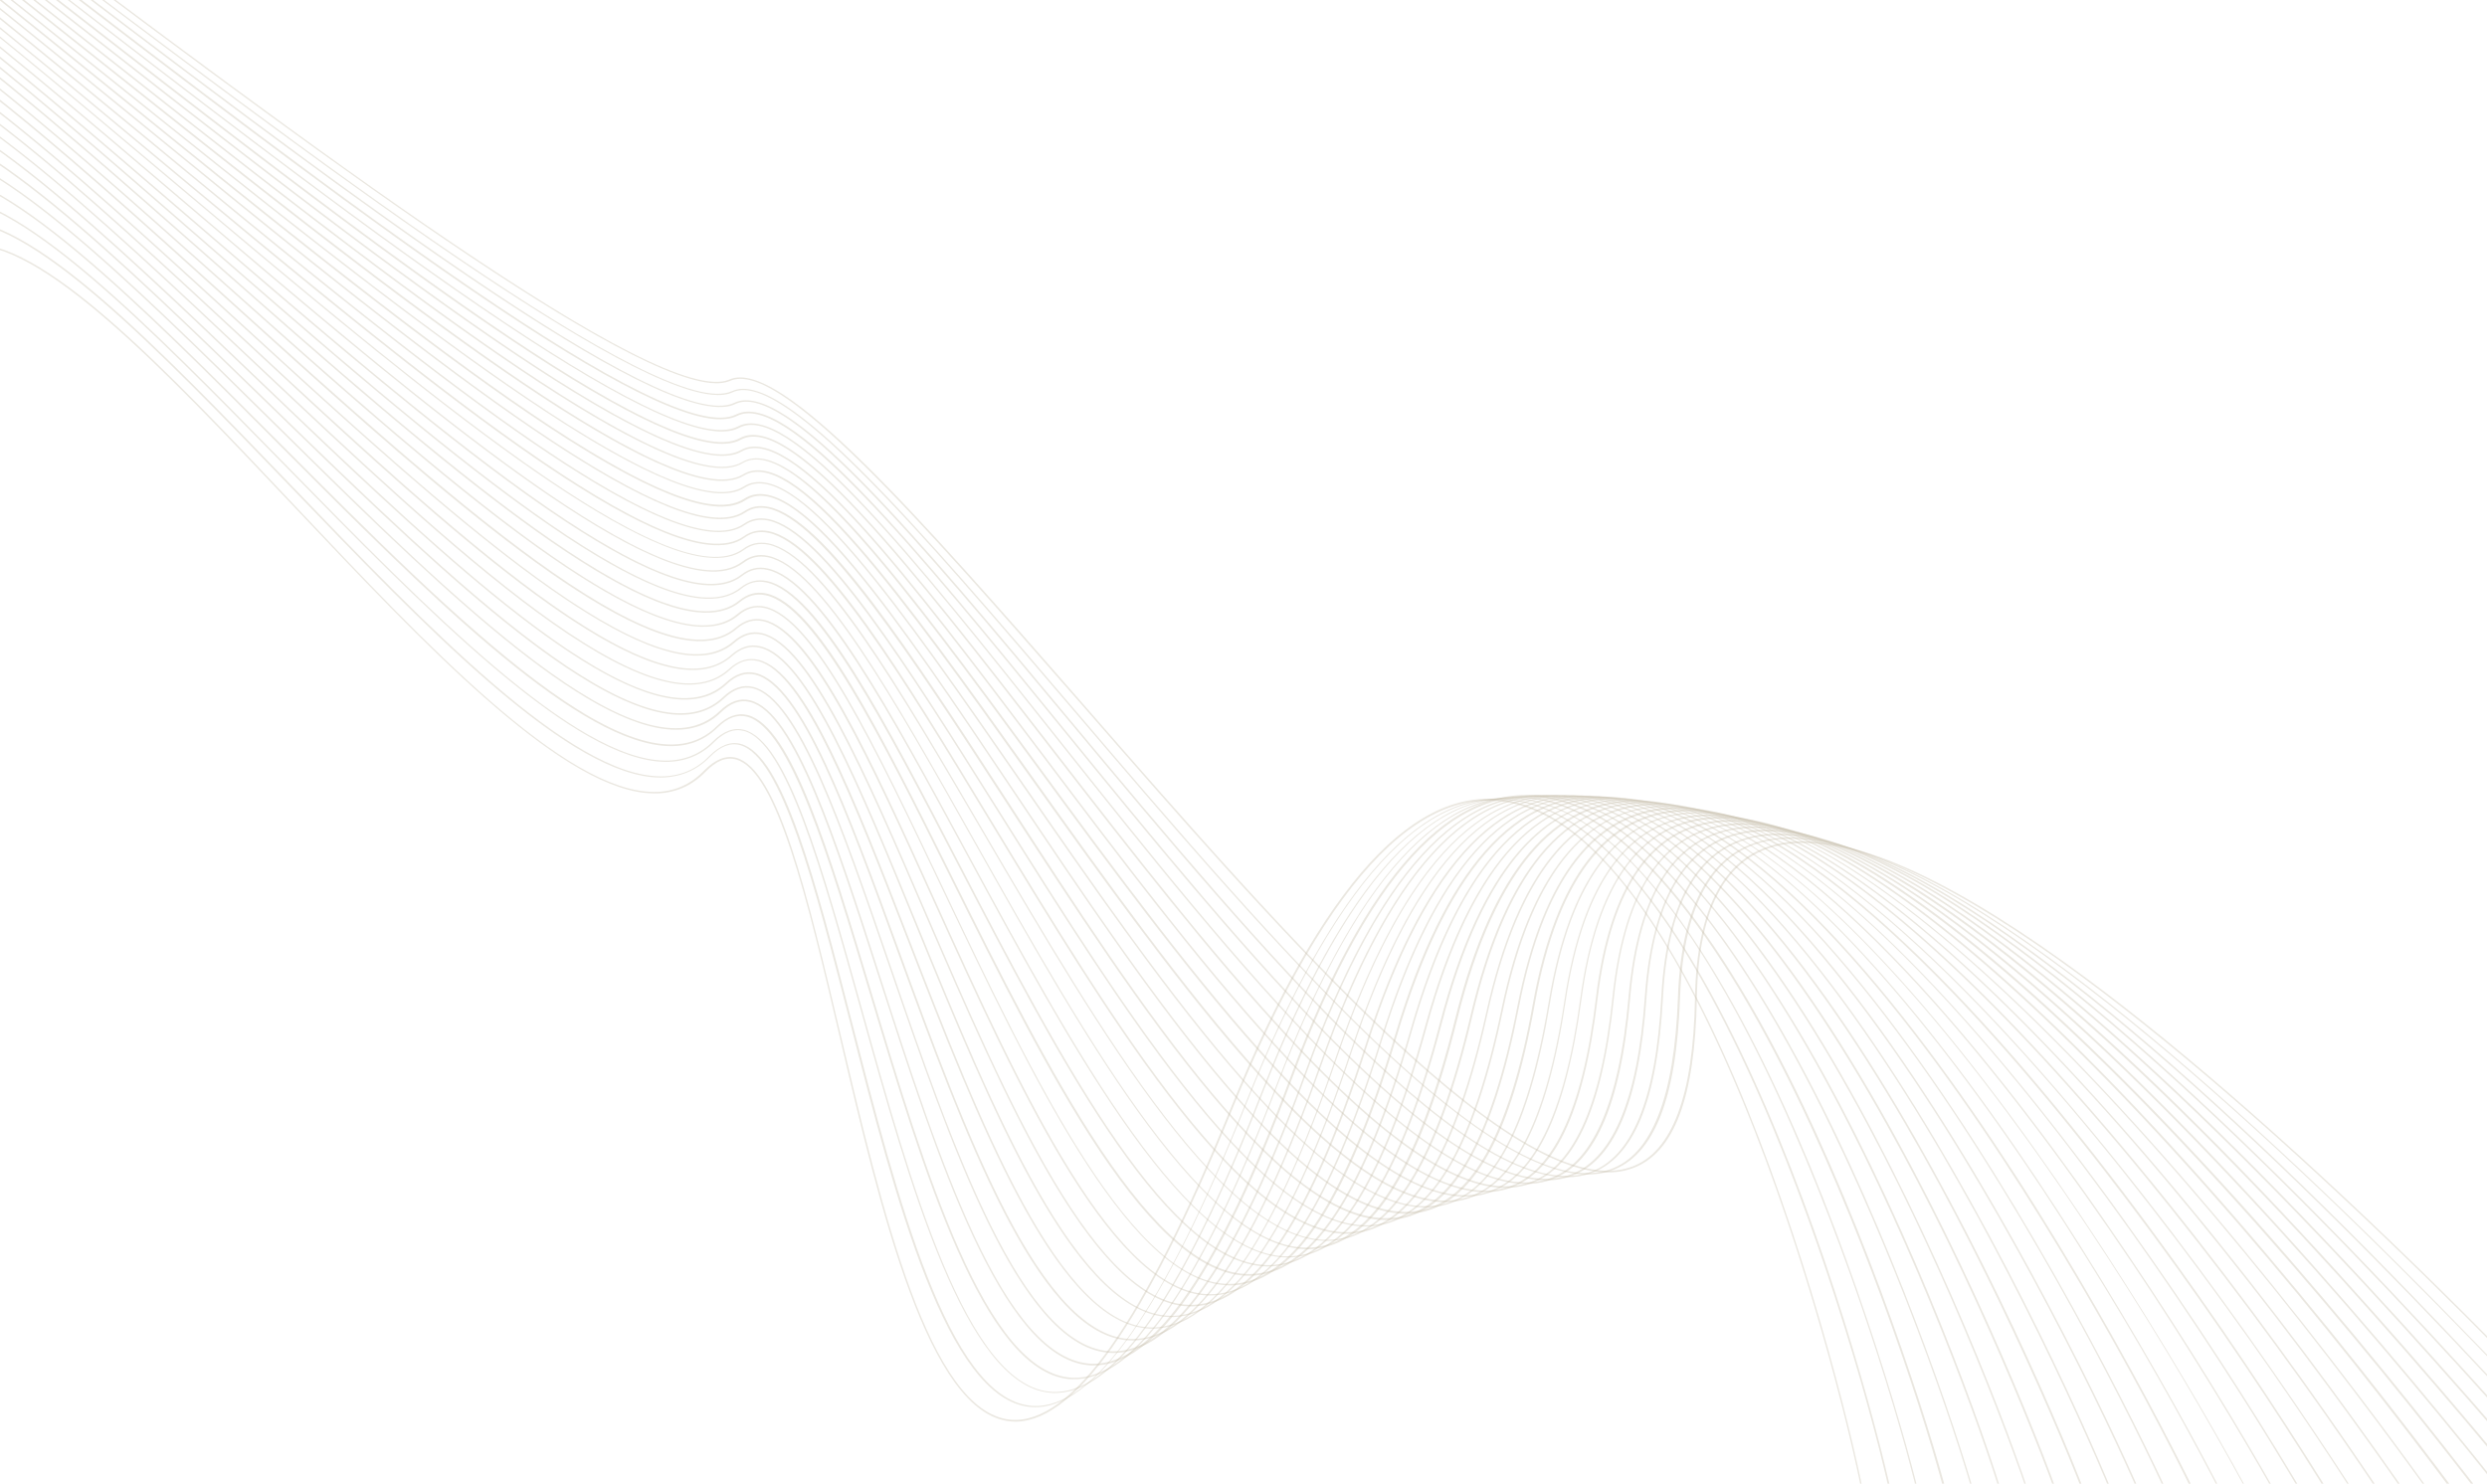 <?xml version="1.0" encoding="UTF-8"?> <svg xmlns="http://www.w3.org/2000/svg" width="1200" height="716" viewBox="0 0 1200 716" fill="none"><path d="M900.533 733.889C900.23 733.857 899.869 733.412 898.941 730.564L899.679 730.335C899.988 731.284 900.227 731.92 900.387 732.345C899.837 722.91 884.22 650.45 856.938 573.518C831.073 500.606 789.548 409.658 738.162 390.157C689.627 371.666 641.345 420.472 594.571 535.28C552.408 639.049 517.429 688.319 487.911 685.969C487.709 685.948 487.507 685.927 487.306 685.906C447.978 681.825 425.156 585.479 405.148 500.332C389.577 434.298 374.85 371.919 355.128 366.509C350.371 365.2 345.582 367.149 340.337 372.517C333.602 379.462 325.287 382.982 315.612 382.895C314.19 382.85 312.768 382.804 311.356 382.657C268.095 378.168 203.998 310.257 141.91 244.594C78.999 178.03 19.584 115.09 -16.029 118.427C-24.163 119.214 -30.838 123.617 -35.931 131.447L-36.606 131.071C-31.38 122.949 -24.493 118.466 -16.158 117.7C19.869 114.304 79.374 177.355 142.366 244.132C206.373 311.931 272.49 381.987 315.484 382.169C324.956 382.234 333.06 378.794 339.683 371.939C345.04 366.481 350.253 364.372 355.212 365.702C375.327 371.255 389.418 430.918 405.784 500.093C425.824 584.937 448.465 681.06 487.288 685.089C487.49 685.11 487.692 685.131 487.894 685.152C517.12 687.37 551.775 638.27 593.795 534.894C637.851 426.633 683.484 376.838 729.55 386.715C783.084 398.285 826.768 489.049 853.93 563.217C883.628 644.375 901.301 725.508 901.03 733.023C901.009 733.225 900.957 733.729 900.543 733.788C900.644 733.798 900.634 733.899 900.533 733.889Z" fill="#C6BDA9" fill-opacity="0.36"></path><path d="M914.091 733.869C913.789 733.837 913.427 733.392 912.5 730.544L913.237 730.315C913.546 731.264 913.786 731.9 913.946 732.325C913.205 722.769 895.984 650.04 866.786 572.909C839.106 499.808 795.161 408.61 742.714 389.508C693.904 371.702 646.554 419.382 601.909 531.353C561.541 632.556 527.475 680.902 497.803 679.045C497.5 679.014 497.097 678.972 496.794 678.941C456.76 674.786 432.002 578.443 410.157 493.31C393.154 427.331 377.095 365.017 357.071 359.576C352.314 358.267 347.525 360.216 342.512 365.302C336.011 371.966 327.928 375.204 318.546 375.249C317.124 375.204 315.702 375.158 314.29 375.012C270.525 370.469 204.283 301.623 140.161 234.933C75.114 167.332 13.655 103.466 -22.08 106.995C-30.012 107.802 -36.464 112.025 -41.213 119.483L-41.888 119.107C-36.905 111.368 -30.342 107.054 -22.107 106.278C14.041 102.691 75.58 166.769 140.818 234.492C206.96 303.328 275.413 374.442 318.71 374.655C327.981 374.7 335.862 371.44 342.14 364.957C347.376 359.691 352.478 357.672 357.436 359.002C377.864 364.486 393.277 424.184 411.075 493.303C432.951 578.134 457.63 674.264 497.059 678.357C497.361 678.388 497.765 678.43 498.067 678.461C527.437 680.286 561.27 632.222 601.405 531.301C643.443 425.786 688.154 377.017 734.262 386.491C788.856 397.661 834.86 488.665 863.927 563.133C895.173 643.127 915.088 726.226 914.849 733.438C914.828 733.64 914.877 734.154 914.362 734.203C914.192 733.879 914.091 733.869 914.091 733.869Z" fill="#C6BDA9" fill-opacity="0.36"></path><path d="M927.729 734.061C927.427 734.03 927.065 733.584 926.026 730.827L926.764 730.597C927.073 731.547 927.313 732.183 927.573 732.618C926.631 723.041 907.728 649.832 876.624 572.401C847.139 499.011 800.774 407.561 747.165 388.849C698.081 371.727 651.652 418.382 609.237 527.527C570.745 626.377 537.499 673.686 507.684 672.222C507.18 672.17 506.777 672.128 506.272 672.076C465.634 667.858 438.737 571.498 415.056 486.377C396.63 420.353 379.351 358.015 358.902 352.733C354.135 351.524 349.468 353.282 344.466 358.267C338.208 364.549 330.337 367.707 321.167 367.673C319.745 367.627 318.323 367.582 316.911 367.435C272.743 362.851 204.265 292.957 137.907 225.22C70.625 156.571 7.132 91.679 -28.826 95.388C-36.455 96.227 -42.674 100.169 -47.301 107.435L-47.976 107.059C-43.237 99.703 -36.886 95.469 -28.954 94.662C7.317 90.883 71.001 155.897 138.363 224.758C206.74 294.641 277.429 366.803 321.129 367.057C330.098 367.071 337.756 363.992 343.892 357.902C349.005 352.827 354.097 350.909 359.055 352.239C379.897 357.664 396.53 417.386 415.762 486.45C439.672 572.308 466.766 669.709 507.736 671.718C521.625 672.446 536.585 661.869 552.372 640.37C569.712 616.688 588.638 578.697 608.521 527.555C648.552 424.686 692.331 377.042 738.49 386.012C794.146 396.783 842.559 488.139 873.441 562.795C906.662 643.402 928.504 726.599 928.376 733.721C928.355 733.922 928.404 734.437 927.99 734.496C927.83 734.072 927.729 734.061 927.729 734.061Z" fill="#C6BDA9" fill-opacity="0.36"></path><path d="M941.437 734.566C941.135 734.535 940.773 734.09 939.634 731.322L940.371 731.092C940.781 732.052 941.021 732.689 941.18 733.113C940.036 723.515 919.36 649.714 886.35 571.984C855.071 498.204 806.185 406.492 751.405 388.27C702.236 371.955 656.74 417.483 616.343 523.882C579.635 620.266 547.301 666.651 517.444 665.591C516.839 665.528 516.224 665.566 515.618 665.503C474.274 661.212 445.349 564.743 419.742 479.525C399.894 413.455 381.182 351.172 360.431 345.859C355.664 344.65 350.997 346.408 346.228 351.112C338.957 358.307 329.818 360.926 319.331 359.838C274.658 355.202 204.136 284.382 135.463 215.385C65.955 145.588 0.317 79.76 -35.651 83.57C-43.069 84.329 -49.075 88.191 -53.459 95.074L-54.134 94.698C-49.628 87.624 -43.51 83.672 -35.779 82.843C0.602 78.975 66.32 145.015 136.03 214.832C220.683 299.758 308.19 387.629 345.776 350.555C350.767 345.671 355.748 343.844 360.716 345.073C381.961 350.539 399.826 410.186 420.58 479.306C446.486 565.575 475.789 663.306 517.618 664.895C531.528 665.422 546.376 654.935 561.708 633.899C578.591 610.679 596.818 573.532 615.849 523.728C653.974 423.516 696.73 376.888 742.942 385.353C799.658 395.724 850.592 487.342 883.258 562.489C918.666 643.629 942.222 727.003 942.206 734.035C942.185 734.236 942.233 734.751 941.82 734.81C941.538 734.577 941.538 734.577 941.437 734.566Z" fill="#C6BDA9" fill-opacity="0.36"></path><path d="M955.326 735.294C955.023 735.263 954.561 734.807 953.522 732.049L954.27 731.719C954.68 732.679 954.919 733.316 955.18 733.75C953.844 724.031 931.384 649.739 896.278 571.587C863.003 497.396 811.606 405.322 755.654 387.59C706.412 371.981 661.929 416.595 623.56 520.146C588.615 614.267 557.102 659.616 527.204 658.959C526.386 658.976 525.681 658.903 524.874 658.819C482.924 654.466 451.872 557.878 424.338 472.561C403.068 406.445 383.045 344.026 361.88 338.772C357.113 337.564 352.557 339.231 347.909 343.744C340.883 350.557 332.067 353.006 321.68 351.928C276.604 347.25 203.756 275.271 132.746 205.216C61.004 134.372 -6.86 67.396 -42.95 71.397C-50.065 72.187 -55.849 75.868 -59.989 82.369L-60.664 81.993C-56.402 75.301 -50.395 71.439 -43.078 70.67C-6.675 66.599 61.278 133.687 133.213 204.653C220.112 290.525 309.977 379.253 347.256 343.166C352.126 338.473 356.995 336.736 361.964 337.965C383.522 343.362 402.808 403.055 424.985 472.221C452.887 558.9 484.488 657.074 527.086 658.132C541.016 658.456 555.652 648.05 570.64 627.385C587.169 604.638 604.585 568.427 622.683 519.749C658.912 422.092 700.635 376.579 746.798 384.53C804.474 394.491 857.919 486.472 892.693 561.939C930.277 643.712 955.749 727.286 955.834 734.328C955.813 734.53 955.872 734.943 955.447 735.103C955.426 735.305 955.326 735.294 955.326 735.294Z" fill="#C6BDA9" fill-opacity="0.36"></path><path d="M969.294 736.234C968.991 736.203 968.529 735.747 967.389 732.979L968.137 732.649C968.547 733.609 968.888 734.256 969.048 734.68C967.521 724.838 943.187 649.945 906.084 571.382C870.914 496.79 816.917 404.242 759.772 387.201C710.547 372.41 667.176 416.12 630.724 516.914C597.554 608.672 566.841 653.186 537.002 652.943C536.084 652.95 535.176 652.856 534.168 652.751C491.512 648.324 458.331 551.617 428.983 466.112C406.29 399.951 384.845 337.486 363.276 332.19C358.6 331.093 354.065 332.559 349.428 336.97C342.645 343.401 334.041 345.77 323.957 344.723C278.478 340.003 203.202 266.856 129.968 195.653C55.899 123.649 -14.2 55.626 -50.3 59.727C-57.214 60.539 -62.775 64.039 -66.683 70.258L-67.357 69.883C-63.227 63.482 -57.544 59.791 -50.429 59.001C-13.904 54.739 56.174 122.964 130.434 195.089C219.691 281.817 312.003 371.513 348.875 336.403C353.623 331.901 358.482 330.265 363.35 331.484C385.322 336.822 405.818 396.64 429.619 465.872C459.506 553.064 493.496 651.792 536.984 652.126C550.936 652.249 565.349 642.023 580.003 621.63C596.076 599.345 612.894 563.989 630.039 516.639C664.473 421.547 705.173 377.05 751.187 384.476C809.833 393.926 865.879 486.381 902.648 562.259C944.272 648.325 969.821 730.173 969.972 735.591C969.951 735.793 970.01 736.207 969.586 736.367C969.395 736.245 969.395 736.245 969.294 736.234Z" fill="#C6BDA9" fill-opacity="0.36"></path><path d="M983.433 737.498C983.13 737.466 982.668 737.011 981.427 734.232L982.074 733.891C982.484 734.851 982.825 735.498 982.985 735.922C981.075 725.837 954.127 648.634 915.769 571.367C878.513 496.254 821.904 403.333 763.687 386.792C714.57 372.929 672.233 415.524 637.687 513.662C606.18 603.145 576.378 646.735 546.598 646.906C545.478 646.892 544.358 646.877 543.249 646.762C499.887 642.262 464.579 545.436 433.224 459.621C409.21 393.424 386.353 330.813 364.371 325.576C359.694 324.479 355.159 325.945 350.755 330.075C344.205 336.224 335.824 338.412 325.941 337.386C280.16 332.635 202.357 258.308 126.796 185.946C50.3 112.774 -21.923 43.612 -58.145 47.905C-64.857 48.737 -70.095 52.067 -73.87 57.995L-74.544 57.619C-70.647 51.5 -65.187 47.99 -58.273 47.178C-21.738 42.816 50.676 112.099 127.262 185.383C218.866 273.068 313.626 363.731 350.202 329.508C354.829 325.197 359.576 323.652 364.555 324.78C386.83 330.149 408.749 390.013 434.062 459.402C466.035 547.116 502.313 646.387 546.671 646.2C560.643 646.121 574.845 635.975 589.043 616.044C604.67 594.121 620.789 559.61 636.992 513.487C669.529 420.951 709.318 377.378 755.081 384.268C814.81 393.117 873.456 486.046 912.1 562.527C956.091 649.347 983.546 731.496 983.798 736.924C983.777 737.126 983.836 737.54 983.422 737.599C983.533 737.508 983.533 737.508 983.433 737.498Z" fill="#C6BDA9" fill-opacity="0.36"></path><path d="M997.752 738.984C997.449 738.953 996.987 738.497 995.747 735.718L996.394 735.378C996.804 736.337 997.144 736.984 997.405 737.419C995.203 727.202 966.301 649.184 925.846 571.496C886.504 495.86 827.204 402.354 767.784 386.606C718.885 373.581 677.55 415.362 645.032 510.653C615.188 597.863 586.287 640.629 556.566 641.213C555.234 641.279 554.024 641.153 552.713 641.017C508.746 636.454 471.129 539.287 437.847 453.374C412.119 386.999 387.85 324.242 365.565 318.973C360.889 317.876 356.465 319.252 352.173 323.291C315.346 356.978 217.857 265.115 123.624 176.24C44.712 101.797 -29.848 31.578 -65.99 36.083C-72.388 36.846 -77.515 40.085 -81.057 45.731L-81.731 45.355C-77.967 39.529 -72.729 36.199 -66.118 35.356C-29.573 30.893 45.078 101.224 124.181 175.788C218.232 264.44 315.44 356.071 351.71 322.835C356.215 318.716 360.951 317.271 365.83 318.389C388.518 323.699 411.748 383.699 438.675 453.256C472.835 541.503 511.481 641.529 556.629 640.608C570.521 640.317 584.611 630.262 598.465 610.703C613.637 589.242 629.157 555.586 644.427 510.59C675.18 420.518 713.946 377.961 759.47 384.214C820.068 392.542 881.517 485.965 922.257 562.867C966.583 646.461 998.05 732.186 998.329 738.331C998.388 738.744 998.267 738.936 997.954 739.005C997.853 738.995 997.853 738.995 997.752 738.984Z" fill="#C6BDA9" fill-opacity="0.36"></path><path d="M1012.15 740.682C1011.85 740.651 1011.39 740.195 1010.05 737.406L1010.69 737.065C1011.2 738.036 1011.54 738.683 1011.7 739.107C1009.31 728.768 978.242 650.016 935.722 571.604C894.304 495.344 832.201 401.344 771.689 386.298C723.1 374.222 682.877 415.1 652.165 507.724C623.974 592.761 595.883 634.592 566.322 635.601C564.889 635.656 563.366 635.6 561.954 635.453C517.282 630.817 477.446 533.419 442.158 447.196C414.927 380.564 389.247 317.66 366.538 312.551C361.861 311.454 357.538 312.84 353.277 316.577C347.103 322.051 339.247 324.09 329.869 323.117C283.28 318.282 200.544 241.404 120.14 166.603C38.801 90.991 -38.075 19.512 -74.328 24.108C-80.525 24.891 -85.429 27.95 -88.839 33.304L-89.513 32.928C-85.982 27.383 -80.855 24.144 -74.456 23.381C-37.89 18.716 39.076 90.306 120.606 166.039C217.105 255.66 316.851 348.369 352.815 316.121C357.198 312.193 361.833 310.737 366.712 311.855C389.713 317.096 414.344 377.343 442.895 446.967C479.232 535.847 520.458 636.549 566.384 634.996C580.197 634.493 594.075 624.517 607.483 605.319C622.2 584.321 637.031 551.409 651.56 507.661C680.528 420.054 718.282 378.411 763.556 384.129C825.135 391.845 889.275 485.853 932.091 563.378C978.876 647.839 1012.34 733.975 1012.72 740.13C1012.78 740.544 1012.66 740.735 1012.34 740.804C1012.35 740.703 1012.25 740.693 1012.15 740.682Z" fill="#C6BDA9" fill-opacity="0.36"></path><path d="M1026.82 742.714C1026.52 742.683 1026.06 742.227 1024.61 739.428L1025.26 739.087C1025.77 740.057 1026.11 740.704 1026.37 741.139C1023.69 730.668 990.576 650.99 945.768 572.035C902.173 495.142 837.177 400.535 775.664 386.303C727.384 375.176 688.274 415.15 659.469 505.118C632.93 587.982 605.639 628.979 576.238 630.412C574.603 630.446 572.868 630.47 571.255 630.303C525.876 625.593 483.832 527.865 446.437 441.321C417.694 374.531 390.501 311.47 367.5 306.229C362.913 305.243 358.611 306.428 354.462 310.074C348.521 315.267 340.887 317.125 331.711 316.173C284.82 311.306 199.475 233.037 116.443 157.046C32.587 80.153 -46.715 7.505 -82.878 12.212C-88.874 13.017 -93.566 15.995 -96.742 21.068L-97.417 20.692C-94.017 15.439 -89.214 12.37 -83.007 11.485C-46.43 6.719 32.862 79.468 116.909 156.482C215.846 247.171 318.13 340.959 353.909 309.507C358.17 305.77 362.795 304.416 367.573 305.523C390.978 310.806 416.93 371.088 447.084 440.98C485.699 530.504 529.393 631.972 576.109 629.685C589.942 628.981 603.508 619.074 616.571 600.249C630.843 579.612 644.975 547.544 658.673 504.933C685.824 420.094 722.243 379.535 766.814 384.161C767.016 384.182 767.218 384.203 767.52 384.234C829.979 391.328 896.912 485.932 942.005 564.101C991.248 649.429 1026.8 736.087 1027.29 742.151C1027.35 742.565 1027.23 742.756 1026.91 742.826C1026.93 742.624 1026.82 742.714 1026.82 742.714Z" fill="#C6BDA9" fill-opacity="0.36"></path><path d="M1041.58 744.858C1041.28 744.827 1040.82 744.371 1039.38 741.571L1040.02 741.231C1040.53 742.201 1040.87 742.848 1041.13 743.283C1038.17 732.578 1002.89 652.166 955.713 572.455C909.841 494.918 842.063 399.615 779.447 386.186C731.688 375.929 693.681 415.1 666.682 502.401C641.684 583.183 615.305 623.255 586.063 625.112C584.216 625.227 582.38 625.24 580.464 625.041C534.481 620.269 490.027 522.188 450.636 435.233C420.29 368.175 391.584 304.957 368.27 299.786C363.684 298.8 359.483 299.995 355.455 303.45C349.747 308.362 342.325 310.14 333.351 309.208C286.157 304.31 198.094 224.739 112.565 147.266C26.203 68.992 -55.526 -4.825 -91.599 -0.007C-97.382 0.718 -101.862 3.617 -104.906 8.397L-105.581 8.021C-102.404 2.949 -97.723 0.071 -91.728 -0.734C-55.241 -5.611 26.578 68.318 113.132 146.713C214.607 238.48 319.53 333.358 355.003 302.893C359.142 299.348 363.667 297.983 368.444 299.09C392.162 304.304 419.617 364.844 451.373 435.004C492.255 525.273 538.62 627.527 586.025 624.497C599.768 623.681 613.121 613.855 625.75 595.29C639.565 575.115 653.11 543.802 665.976 502.328C691.597 419.47 727.114 379.735 771.596 384.25L771.696 384.26C835.025 390.832 904.649 486.021 951.929 564.724C1003.72 651.029 1041.47 738.119 1042.06 744.194C1042.11 744.709 1041.9 744.789 1041.78 744.879C1041.68 744.868 1041.68 744.868 1041.58 744.858Z" fill="#C6BDA9" fill-opacity="0.36"></path><path d="M1056.5 747.426C1056.2 747.394 1055.74 746.939 1054.2 744.129L1054.84 743.788C1055.36 744.657 1055.7 745.304 1055.98 745.638C1052.32 734.659 1016.68 655.839 965.839 573.098C917.7 494.817 846.939 398.796 783.31 386.281C736.063 376.995 699.27 415.272 673.964 499.997C650.507 578.697 625.029 617.945 595.947 620.227C593.889 620.421 591.861 620.312 589.844 620.103C543.155 615.257 496.403 516.734 454.814 429.347C422.855 362.122 392.658 298.545 368.93 293.433C364.343 292.447 360.253 293.552 356.337 296.916C350.862 301.546 343.562 303.133 334.991 302.244C287.495 297.314 196.723 216.341 108.577 137.577C19.495 58.002 -64.65 -17.086 -100.734 -12.167C-106.214 -11.411 -110.572 -8.703 -113.495 -4.114L-114.169 -4.49C-111.125 -9.27 -106.656 -12.068 -100.862 -12.894C-64.466 -17.882 19.77 57.317 109.043 137.013C213.056 229.859 320.607 325.927 355.784 296.349C359.812 292.894 364.316 291.731 369.003 292.727C393.023 297.972 421.879 358.759 455.35 429.097C498.6 520.122 547.524 623.253 595.718 619.489C609.28 618.45 622.421 608.704 634.706 590.511C648.076 570.698 661.022 540.24 673.067 499.802C697.015 419.319 731.52 380.498 775.549 384.456C775.852 384.488 776.154 384.519 776.558 384.561C840.491 391.196 912.646 486.546 961.923 565.659C1016.36 652.953 1056.19 740.666 1056.88 746.751C1056.94 747.165 1056.72 747.346 1056.6 747.436C1056.61 747.335 1056.6 747.436 1056.5 747.426Z" fill="#C6BDA9" fill-opacity="0.36"></path><path d="M1071.62 750.115C1071.31 750.084 1070.85 749.628 1069.21 746.808L1069.85 746.467C1070.37 747.336 1070.73 747.883 1070.99 748.317C1067.05 737.105 1029.15 657.439 975.753 573.821C925.256 494.683 851.501 398.047 786.961 386.456C740.225 378.14 704.645 415.524 681.125 497.784C659.209 574.401 634.521 612.916 605.71 615.532C556.312 620.088 504.457 515.735 458.76 423.743C425.208 356.149 393.498 292.415 369.467 287.271C364.982 286.296 360.892 287.4 357.107 290.473C351.765 294.811 344.778 296.328 336.408 295.46C288.61 290.499 195.14 208.022 104.285 127.856C12.585 46.99 -74.067 -29.479 -110.059 -24.449C-115.338 -23.672 -119.474 -21.145 -122.275 -16.747L-122.949 -17.123C-120.027 -21.712 -115.78 -24.329 -110.188 -25.176C-73.882 -30.275 12.871 46.204 104.751 127.292C211.393 221.329 321.674 318.597 356.666 289.816C360.673 286.562 364.975 285.378 369.662 286.374C394.096 291.56 424.354 352.595 459.518 423.312C505.135 515.092 556.921 619.132 605.693 614.714C619.175 613.464 632.003 603.787 643.943 585.966C656.868 566.514 669.125 536.8 680.44 497.509C702.825 419.31 736.218 381.393 779.705 384.684C780.31 384.746 780.915 384.809 781.52 384.872C846.058 391.57 920.634 487.171 972.118 566.615C1028.17 653.158 1071.38 743.567 1072.1 749.35C1072.16 749.764 1071.94 749.945 1071.83 750.035C1071.72 750.126 1071.72 750.126 1071.62 750.115Z" fill="#C6BDA9" fill-opacity="0.36"></path><path d="M1086.91 753.027C1086.61 752.996 1086.14 752.54 1084.4 749.709L1085.06 749.268C1085.58 750.137 1085.93 750.683 1086.29 751.129C1081.96 739.773 1041.82 659.06 985.869 574.565C932.903 494.662 856.085 397.095 790.613 386.631C744.599 379.205 710.213 415.898 688.386 495.582C667.901 570.207 644.113 607.898 615.664 610.959C613.191 611.212 610.74 611.263 608.218 611.001C560.218 606.02 508.577 506.48 462.694 418.24C427.439 350.367 394.237 286.274 369.803 281.088C365.317 280.113 361.339 281.127 357.666 284.109C352.556 288.166 345.782 289.603 337.614 288.756C289.613 283.774 193.244 199.773 99.681 118.204C5.273 35.936 -83.897 -41.813 -119.799 -36.672C-124.866 -35.974 -128.789 -33.528 -131.468 -29.321L-132.143 -29.697C-129.352 -33.994 -125.307 -36.632 -119.927 -37.398C-83.712 -42.609 5.648 35.262 100.147 117.641C209.507 212.979 322.518 311.447 357.315 283.563C361.2 280.501 365.492 279.418 370.078 280.403C394.814 285.621 426.675 346.924 463.442 417.909C511.518 510.556 566.064 615.494 615.525 610.333C628.927 608.87 641.431 599.363 652.937 581.803C665.406 562.813 677.086 533.753 687.58 495.498C708.403 419.583 740.693 382.469 783.526 385.182C784.434 385.276 785.352 385.27 786.259 385.364C851.403 392.125 928.499 487.987 982.08 567.853C1040.87 655.496 1086.36 746.549 1087.18 752.342C1087.24 752.756 1087.02 752.937 1086.91 753.027C1087.01 753.038 1087.01 753.038 1086.91 753.027Z" fill="#C6BDA9" fill-opacity="0.36"></path><path d="M1102.37 756.263C1102.07 756.232 1101.52 755.665 1099.86 752.945L1100.52 752.503C1101.04 753.373 1101.49 753.929 1101.75 754.364C1097.15 742.776 1054.67 661.005 996.054 575.622C940.63 494.852 860.637 396.447 794.344 387.018C793.336 386.914 792.338 386.708 791.43 386.614C747.665 382.072 715.491 418.076 695.728 493.592C676.672 566.225 653.775 603.192 625.597 606.587C622.912 606.92 620.259 606.951 617.536 606.668C568.931 601.624 514.699 501.509 466.629 412.736C429.771 344.595 394.876 280.123 370.129 275.006C365.744 274.042 361.765 275.056 358.214 277.847C353.327 281.723 346.765 283.08 338.899 282.264C290.596 277.251 191.429 191.736 94.965 108.643C-2.252 24.962 -94.029 -54.179 -129.74 -48.915C-134.605 -48.197 -138.316 -45.83 -140.863 -41.916L-141.538 -42.291C-138.869 -46.397 -134.946 -48.844 -129.869 -49.642C-93.744 -54.964 -1.876 24.288 95.431 108.08C207.431 204.507 323.16 304.277 357.762 277.29C361.536 274.318 365.716 273.325 370.303 274.311C395.342 279.56 428.704 341.121 467.266 412.496C517.9 506.02 575.187 612.058 625.346 606.052C638.558 604.467 650.86 594.94 662.021 577.751C674.046 559.123 685.137 530.817 694.81 493.599C714.082 419.867 745.269 383.556 787.539 385.802C788.76 385.827 789.97 385.953 791.281 386.089C857.029 392.912 936.647 489.037 992.314 569.425C1053.84 658.167 1101.8 749.986 1102.73 755.79C1102.78 756.204 1102.56 756.385 1102.45 756.475C1102.57 756.284 1102.47 756.274 1102.37 756.263Z" fill="#C6BDA9" fill-opacity="0.36"></path><path d="M1118.1 759.833C1117.8 759.801 1117.25 759.234 1115.49 756.504L1116.15 756.063C1116.67 756.932 1117.12 757.489 1117.39 757.923C1112.4 746.092 1067.48 663.252 1006.22 576.881C948.245 495.133 865.068 395.989 798.065 387.506C797.56 387.454 796.955 387.391 796.451 387.339C752.888 382.818 721.513 417.988 703.149 491.814C685.513 562.556 663.506 598.8 635.599 602.529C632.702 602.942 629.847 602.952 626.923 602.648C577.612 597.53 520.991 496.862 470.644 407.445C432.092 338.924 395.604 274.083 370.555 268.935C366.16 268.071 362.303 268.894 358.762 271.584C354.007 275.168 347.657 276.446 340.094 275.661C291.59 270.627 189.421 183.578 90.159 98.971C-9.857 13.777 -104.252 -66.655 -139.862 -61.382C-144.526 -60.642 -148.115 -58.467 -150.54 -54.743L-151.215 -55.119C-148.668 -59.034 -144.957 -61.401 -140.092 -62.119C-104.168 -67.462 -9.582 13.092 90.525 98.398C205.243 196.126 323.792 297.208 358.209 271.017C361.862 268.237 366.042 267.243 370.527 268.219C395.869 273.499 430.723 335.418 471.089 407.083C524.272 501.585 584.511 608.643 635.269 601.782C648.299 599.974 660.379 590.627 671.106 573.7C682.685 555.433 693.199 527.781 702.151 491.609C719.972 420.071 750.057 384.562 791.573 386.221C858.578 388.792 943.278 487.992 1002.58 570.694C1067.04 660.658 1117.36 753.232 1118.39 759.047C1118.45 759.461 1118.23 759.642 1118.12 759.732C1118.22 759.742 1118.1 759.833 1118.1 759.833Z" fill="#C6BDA9" fill-opacity="0.36"></path><path d="M1133.93 763.513C1133.63 763.482 1133.07 762.915 1131.22 760.174L1131.88 759.733C1132.4 760.602 1132.85 761.159 1133.21 761.604C1127.84 749.529 1080.49 665.621 1016.48 578.15C955.962 495.424 869.519 395.33 801.785 387.994C801.684 387.984 801.584 387.973 801.483 387.963C758.121 383.463 727.547 417.799 710.47 490.026C694.253 558.876 673.036 594.387 645.601 598.471C593.831 606.247 530.38 497.734 474.457 402.133C434.111 333.222 396.03 268.011 370.678 262.832C366.384 261.979 362.628 262.812 359.108 265.301C354.576 268.704 348.449 269.8 341.087 269.036C292.381 263.982 187.223 175.297 84.96 89.156C-17.855 2.448 -115.059 -79.397 -150.478 -74.001C-154.929 -73.342 -158.418 -71.156 -160.62 -67.613L-161.295 -67.989C-158.87 -71.712 -155.27 -73.989 -150.617 -74.627C-114.784 -80.082 -17.601 1.965 85.416 88.694C202.954 187.734 324.424 290.139 358.646 264.845C362.187 262.155 366.346 261.363 370.741 262.227C396.486 267.549 432.843 329.726 474.992 401.882C530.825 497.373 594.106 605.562 645.351 597.935C658.19 596.006 669.968 586.628 680.249 570.062C691.383 552.157 701.309 525.259 709.552 490.032C725.932 420.587 754.914 385.882 795.676 386.953C863.269 388.769 951.144 488.808 1013 572.387C1080.39 663.573 1133.28 757.024 1134.31 762.839C1134.36 763.253 1134.14 763.434 1134.04 763.423C1134.13 763.534 1134.03 763.524 1133.93 763.513Z" fill="#C6BDA9" fill-opacity="0.36"></path><path d="M1150.02 767.528C1149.72 767.497 1149.17 766.93 1147.21 764.179L1147.87 763.737C1148.39 764.607 1148.84 765.163 1149.2 765.608C1143.45 753.29 1093.57 668.202 1026.72 579.722C963.806 496.442 874.752 395.975 806.483 388.89C806.079 388.848 805.777 388.816 805.474 388.785C762.958 384.984 733.486 418.517 717.849 488.651C702.94 555.701 682.513 590.478 655.551 594.917C652.331 595.5 648.961 595.558 645.634 595.213C595.012 589.959 533.13 487.929 478.127 397.213C436.098 327.822 396.314 262.333 370.66 257.122C366.466 256.279 362.62 257.001 359.312 259.41C354.902 262.622 349.087 263.649 341.927 262.906C293.12 257.841 184.77 167.5 79.518 79.724C-26.197 -8.508 -126.099 -91.856 -161.428 -86.35C-165.677 -85.669 -168.943 -83.664 -171.125 -80.323L-171.799 -80.699C-169.496 -84.231 -166.108 -86.427 -161.556 -87.076C-125.925 -92.552 -25.933 -9.092 79.984 79.161C200.453 179.423 324.833 283.25 358.971 258.763C362.491 256.275 366.449 255.462 370.844 256.326C396.892 261.679 434.84 324.226 478.785 396.772C537.267 493.251 603.68 602.682 655.423 594.19C668.071 592.139 679.535 582.83 689.483 566.535C700.171 548.992 709.52 522.748 717.154 488.477C732.094 421.125 759.973 387.222 799.981 387.705C868.071 388.656 959.211 489.646 1023.62 574.202C1092.5 664.728 1149.45 761.251 1150.61 766.774C1150.67 767.188 1150.45 767.368 1150.35 767.358C1150.13 767.539 1150.13 767.539 1150.02 767.528Z" fill="#C6BDA9" fill-opacity="0.36"></path><path d="M1166.3 771.766C1166 771.734 1165.45 771.167 1163.39 768.406L1164.05 767.964C1164.68 768.743 1165.12 769.401 1165.38 769.835C1159.24 757.273 1106.74 670.995 1037.04 581.405C971.943 497.592 880.257 396.954 811.584 389.827C810.777 389.743 809.971 389.659 809.164 389.576C767.582 386.585 739.404 419.437 725.229 487.276C711.628 552.525 692.091 586.58 665.501 591.363C662.069 592.026 658.498 592.063 654.968 591.697C603.741 586.38 539.19 483.564 481.808 392.193C437.985 322.412 396.619 256.453 370.561 251.2C366.468 250.368 362.723 251.1 359.436 253.307C355.259 256.237 349.545 257.275 342.688 256.564C293.679 251.477 182.249 159.39 74.006 69.978C-34.709 -19.788 -137.309 -104.639 -172.436 -99.112C-176.575 -98.522 -179.639 -96.496 -181.699 -93.346L-182.373 -93.722C-180.192 -97.063 -176.915 -99.169 -172.565 -99.838C-137.125 -105.436 -34.334 -20.463 74.472 69.415C197.639 171.18 325.131 276.452 358.984 252.751C362.393 250.353 366.34 249.641 370.735 250.505C397.085 255.89 436.616 318.906 482.455 391.853C543.778 489.442 613.223 600.105 665.362 590.737C677.83 588.463 688.971 579.325 698.473 563.391C708.716 546.209 717.488 520.619 724.412 487.294C738.023 421.944 764.799 388.845 803.941 388.83C872.54 388.814 966.834 490.844 1033.89 576.39C1105.9 668.259 1165.51 765.67 1166.66 771.293C1166.71 771.707 1166.49 771.888 1166.39 771.877C1166.5 771.787 1166.4 771.776 1166.3 771.766Z" fill="#C6BDA9" fill-opacity="0.36"></path><path d="M1182.85 776.337C1182.55 776.306 1181.99 775.739 1179.94 772.977L1180.59 772.535C1181.23 773.315 1181.67 773.972 1182.03 774.417C1175.41 761.601 1120.27 674.133 1047.65 583.321C978.985 497.508 882.577 394.239 813.135 390.599C772.589 388.43 745.604 420.59 732.89 486.135C720.486 549.673 701.829 583.106 675.722 588.143C622.671 598.435 549.812 486.297 485.569 387.385C439.962 317.113 396.801 250.764 370.552 245.389C366.46 244.557 362.825 245.199 359.65 247.316C355.594 250.055 350.194 251.023 343.538 250.332C294.429 245.236 179.716 151.381 68.293 60.212C-43.514 -31.201 -149.014 -117.576 -183.838 -112.017C-187.775 -111.406 -190.717 -109.571 -192.665 -106.511L-193.34 -106.887C-191.28 -110.037 -188.115 -112.053 -183.977 -112.643C-148.739 -118.261 -43.148 -31.774 68.759 59.649C194.936 162.847 325.328 269.643 359.209 246.658C362.506 244.351 366.442 243.74 370.737 244.593C397.389 250.009 438.614 313.406 486.337 386.853C550.198 485.521 622.877 597.438 675.514 587.204C687.79 584.808 698.629 575.638 707.786 560.077C717.584 543.256 725.789 518.218 732.104 485.849C744.487 422.513 770.071 390.105 808.246 389.582C877.241 388.69 974.8 491.671 1044.6 578.316C1122.52 675.08 1182.35 771.291 1183.34 775.572C1183.39 775.986 1183.17 776.167 1183.07 776.156C1182.96 776.247 1182.95 776.347 1182.85 776.337Z" fill="#C6BDA9" fill-opacity="0.36"></path><path d="M1199.58 781.131C1199.27 781.1 1198.72 780.533 1196.56 777.76L1197.22 777.319C1197.85 778.098 1198.29 778.755 1198.66 779.201C1191.65 766.141 1133.7 677.361 1058.14 585.328C986.649 498.303 886.673 394.052 817.005 391.612C777.606 390.174 751.814 421.642 740.44 485.084C729.323 547.023 711.365 579.611 685.832 585.013C681.975 585.836 678.091 585.942 674.058 585.524C621.62 580.082 551.537 475.57 489.218 382.668C461.239 340.93 434.844 301.599 412.358 274.7C387.331 244.787 370.594 234.182 359.54 241.495C355.607 244.042 350.418 244.931 344.065 244.271C294.855 239.164 176.86 143.542 62.356 50.626C-52.621 -42.644 -161.02 -130.544 -195.643 -124.963C-199.378 -124.332 -202.209 -122.587 -204.025 -119.82L-204.7 -120.195C-202.751 -123.255 -199.809 -125.09 -195.771 -125.69C-160.735 -131.329 -52.245 -43.319 62.642 49.84C191.82 154.574 325.323 262.814 359.009 240.726C383.947 224.356 432.923 297.526 489.684 382.105C556.678 482.015 632.59 595.184 685.523 584.063C697.608 581.546 708.133 572.446 716.856 557.145C726.22 540.585 733.937 516.312 739.553 484.788C750.617 423.353 775.098 391.748 812.408 390.728C881.609 388.838 982.613 492.992 1055.25 580.747C1136.49 678.975 1198.97 776.175 1200.04 780.568C1200.1 780.982 1199.88 781.162 1199.78 781.152C1199.79 781.051 1199.68 781.141 1199.58 781.131Z" fill="#C6BDA9" fill-opacity="0.36"></path><path d="M1216.59 786.158C1216.28 786.126 1215.63 785.549 1213.48 782.676L1214.04 782.224C1214.57 782.993 1215.12 783.56 1215.48 784.005C1207.74 770.256 1145.42 678.373 1068.63 587.334C994.201 499.189 890.881 393.776 820.885 392.525C782.634 391.817 758.035 422.594 747.899 483.921C737.878 544.139 720.891 576.216 695.74 581.862C691.772 582.775 687.676 582.962 683.441 582.522C630.398 577.017 557.453 471.597 492.575 377.818C463.588 335.975 436.296 296.449 413.125 269.276C387.402 239.188 370.283 228.34 359.261 235.35C355.55 237.717 350.473 238.515 344.422 237.887C295.111 232.769 173.744 135.268 55.846 40.675C-62.041 -54.018 -173.43 -143.553 -207.851 -137.952C-211.374 -137.4 -214.094 -135.746 -215.809 -132.968L-216.484 -133.344C-214.657 -136.212 -211.826 -137.957 -207.99 -138.578C-173.256 -144.248 -61.766 -54.703 56.312 40.112C188.502 146.279 325.207 256.074 358.809 234.794C383.584 219.018 434.364 292.477 493.222 377.477C563.147 478.609 642.383 593.142 695.602 581.236C707.394 578.587 717.596 569.657 725.996 554.526C735.015 538.338 742.064 514.607 747.183 483.949C757.029 424.426 780.429 393.422 816.761 391.995C886.167 389.107 990.618 494.434 1066 583.289C1150.63 683.094 1215.86 781.394 1216.94 785.685C1217 786.099 1216.78 786.28 1216.78 786.28C1216.7 786.068 1216.69 786.168 1216.59 786.158Z" fill="#C6BDA9" fill-opacity="0.36"></path><path d="M1233.77 791.508C1233.46 791.477 1232.81 790.899 1230.56 788.016L1231.12 787.564C1231.75 788.343 1232.2 788.9 1232.56 789.345C1224.24 775.231 1159.1 682.036 1079.29 589.765C1001.92 500.398 895.057 393.801 824.824 393.851C787.721 393.873 764.325 423.858 755.417 483.173C746.572 541.882 730.375 573.225 705.808 579.136C701.628 580.129 697.32 580.395 692.883 579.935C639.235 574.367 563.429 468.038 495.891 373.371C465.905 331.323 437.616 291.592 413.749 264.244C387.241 233.871 369.729 222.88 358.738 229.588C355.148 231.763 350.384 232.492 344.535 231.885C295.224 226.767 170.384 127.377 49.326 30.825C-71.742 -65.626 -186.132 -156.695 -220.251 -151.062C-223.673 -150.5 -226.18 -148.926 -227.875 -146.35L-228.549 -146.725C-226.834 -149.503 -224.114 -151.158 -220.379 -151.789C-185.836 -157.581 -71.366 -66.3 49.893 30.273C185.184 137.984 324.98 249.426 358.498 228.951C383.21 213.781 435.795 287.529 496.659 372.84C569.616 475.204 652.266 591.212 705.68 578.409C717.281 575.638 727.171 566.777 735.125 552.008C743.698 536.182 750.282 513.014 754.812 483.11C763.452 425.398 785.849 395.208 821.226 393.172C890.837 389.286 998.733 495.786 1076.95 585.751C1165.09 687.143 1233.17 786.452 1234.24 790.844C1234.3 791.258 1234.19 791.349 1234.08 791.439C1233.98 791.428 1233.87 791.519 1233.77 791.508Z" fill="#C6BDA9" fill-opacity="0.36"></path><path d="M1251.23 797.092C1250.93 797.06 1250.27 796.483 1247.92 793.589L1248.48 793.137C1249.11 793.916 1249.56 794.473 1249.94 794.817C1241.13 780.449 1173.08 685.831 1090.04 592.206C1009.65 501.607 899.133 393.817 828.875 395.087C792.929 395.739 770.716 425.133 763.037 482.434C755.277 539.524 739.848 570.335 715.876 576.409C711.585 577.493 707.075 577.738 702.436 577.257C648.183 571.626 569.425 464.277 499.237 368.622C468.254 326.369 438.967 286.432 414.405 258.91C387.11 228.251 369.216 217.017 358.246 223.523C354.768 225.608 350.216 226.257 344.569 225.671C295.157 220.543 166.954 119.173 42.413 20.832C-81.938 -77.386 -199.307 -170.192 -233.234 -164.437C-236.455 -163.854 -238.952 -162.381 -240.424 -159.985L-241.098 -160.361C-239.404 -162.937 -236.785 -164.602 -233.363 -165.164C-199.133 -170.887 -81.562 -78.061 42.879 20.269C181.552 129.759 324.651 242.766 358.097 222.998C382.746 208.432 437.135 282.47 500.086 368.303C576.075 471.899 662.24 589.393 715.849 575.693C739.194 569.758 754.888 538.362 762.442 482.271C769.975 426.381 791.291 396.792 825.589 394.338C895.306 389.444 1006.64 497.218 1087.89 588.415C1177.54 689.046 1250.52 792.126 1251.72 796.327C1251.77 796.741 1251.66 796.831 1251.55 796.922C1251.44 797.012 1251.33 797.102 1251.23 797.092Z" fill="#C6BDA9" fill-opacity="0.36"></path><path d="M1268.97 802.909C1268.67 802.877 1268.02 802.3 1265.56 799.395L1266.12 798.943C1266.76 799.622 1267.22 800.178 1267.58 800.623C1258.2 785.89 1187.13 689.939 1100.97 594.971C1017.55 503.039 903.4 393.954 833.208 396.556C798.419 397.838 777.5 426.551 770.826 482.02C764.131 537.691 749.593 567.779 726.104 574.107C721.701 575.281 716.979 575.606 712.139 575.104C657.281 569.411 575.57 461.042 502.734 364.398C470.651 321.929 440.366 281.786 415.119 253.99C387.029 223.147 368.752 211.669 357.813 217.872C354.558 219.777 350.117 220.335 344.772 219.78C295.36 214.652 163.494 111.271 35.59 10.951C-91.942 -89.025 -212.402 -183.476 -246.117 -177.802C-249.226 -177.309 -251.522 -175.814 -252.973 -173.621L-253.647 -173.996C-252.064 -176.482 -249.567 -177.956 -246.246 -178.529C-212.318 -184.283 -91.667 -89.71 36.056 10.388C177.73 121.412 324.111 236.187 357.473 217.225C382.069 203.164 438.243 277.693 503.29 363.947C582.401 468.886 672.183 587.877 725.875 573.37C748.737 567.181 763.551 536.407 770.03 481.835C776.467 427.667 796.691 398.78 830.012 395.918C860.548 393.38 902.573 412.724 954.818 453.413C996.873 486.215 1045.36 532.63 1098.88 591.493C1192.02 693.811 1268.15 798.033 1269.35 802.234C1269.51 802.658 1269.18 802.829 1269.18 802.829C1269.17 802.929 1269.07 802.919 1268.97 802.909Z" fill="#C6BDA9" fill-opacity="0.36"></path><path d="M1286.99 809.059C1286.68 809.028 1286.03 808.45 1283.48 805.535L1284.03 805.083C1284.68 805.762 1285.13 806.318 1285.49 806.763C1275.64 791.675 1201.44 694.381 1112.07 597.958C1025.53 504.683 907.746 394.303 837.63 398.136C804.01 399.947 784.173 428.058 778.716 481.616C773.086 535.868 759.215 565.414 736.321 571.906C731.807 573.17 726.974 573.586 721.931 573.063C666.57 567.317 581.716 457.807 506.129 360.164C473.059 317.388 441.776 277.04 415.833 249.07C386.856 217.93 368.298 206.219 357.38 212.221C354.247 213.935 350.008 214.514 344.865 213.98C295.453 208.852 159.921 103.459 28.454 1.139C-102.54 -100.827 -226.182 -197.036 -259.494 -191.319C-262.401 -190.806 -264.676 -189.513 -266.026 -187.309L-266.7 -187.684C-265.239 -189.979 -262.842 -191.463 -259.622 -192.046C-225.897 -197.821 -102.165 -101.502 28.931 0.475C173.796 113.155 323.661 229.719 356.949 211.463C381.483 198.007 439.552 272.936 506.696 359.611C589.019 466.005 682.417 586.493 736.193 571.179C758.461 564.826 772.495 534.685 778.01 481.542C783.463 429.004 802.595 400.819 834.838 397.54C865.426 394.497 908.067 413.804 961.591 454.931C1004.73 488.051 1054.7 535.026 1110.17 594.702C1207.01 698.729 1286.16 804.284 1287.46 808.395C1287.62 808.819 1287.31 808.889 1287.3 808.989C1287.09 809.069 1287.09 809.069 1286.99 809.059Z" fill="#C6BDA9" fill-opacity="0.36"></path><path d="M1305.18 815.432C1304.88 815.401 1304.12 814.813 1301.67 811.908L1302.23 811.457C1302.87 812.135 1303.32 812.691 1303.69 813.137C1293.16 797.673 1215.95 698.945 1123.27 601.057C1033.61 506.438 912.093 394.652 842.154 399.727C809.803 402.077 791.057 429.487 786.586 481.413C782.02 534.247 768.928 563.161 746.619 569.917C692.435 586.208 595.151 463.89 509.423 355.919C475.255 312.927 442.984 272.273 416.245 244.118C386.482 212.693 367.542 200.739 356.655 206.438C353.633 208.061 349.606 208.56 344.766 208.058C295.454 202.94 156.168 95.425 21.137 -8.896C-113.341 -112.65 -240.254 -210.727 -273.364 -204.99C-276.171 -204.466 -278.233 -203.253 -279.573 -201.15L-280.247 -201.525C-278.796 -203.719 -276.612 -205.123 -273.503 -205.616C-240.08 -211.423 -113.066 -113.335 21.402 -9.48C169.65 104.979 322.898 223.32 356.113 205.77C380.696 192.829 440.548 268.249 509.879 355.457C595.526 463.215 692.529 585.3 746.288 569.169C767.962 562.653 781.227 533.044 785.779 481.329C790.247 430.422 808.297 402.838 839.553 399.253C869.981 395.785 913.338 415.065 968.253 456.54C1012.48 489.976 1064.02 537.522 1121.44 598.013C1221.98 703.749 1304.25 810.647 1305.65 814.869C1305.81 815.293 1305.59 815.373 1305.48 815.464C1305.38 815.453 1305.28 815.443 1305.18 815.432Z" fill="#C6BDA9" fill-opacity="0.36"></path><path d="M1323.75 822.15C1323.45 822.118 1322.69 821.53 1320.15 818.515L1320.72 817.962C1321.36 818.64 1321.81 819.197 1322.17 819.642C1311.08 803.813 1230.66 703.63 1134.66 604.277C1041.78 508.204 916.53 395.112 846.768 401.428C815.596 404.207 797.921 431.116 794.455 481.21C790.842 532.716 778.52 561.098 756.805 568.018C752.057 569.564 746.921 569.948 741.476 569.383C685.005 563.522 593.774 451.617 512.506 351.754C477.249 308.446 443.98 267.586 416.456 239.145C385.806 207.425 366.483 195.227 355.618 200.724C352.717 202.156 348.902 202.576 344.253 202.195C295.043 197.088 151.901 87.44 13.216 -18.994C-124.523 -124.717 -254.729 -224.461 -287.526 -218.793C-290.221 -218.359 -292.183 -217.136 -293.401 -215.224L-294.075 -215.6C-292.736 -217.703 -290.562 -219.006 -287.655 -219.52C-254.534 -225.358 -124.248 -125.402 13.693 -19.658C165.324 96.579 322.045 216.81 355.288 199.977C379.807 187.64 441.555 263.461 513.062 351.302C602.023 460.526 702.823 584.33 756.474 567.27C777.553 560.59 790.141 531.624 793.649 481.127C797.132 431.85 814.211 404.777 844.379 400.875C874.759 396.893 918.62 416.224 975.016 458.159C1020.34 491.912 1073.43 540.13 1132.91 601.446C1237.23 709.001 1322.73 817.253 1324.12 821.475C1324.28 821.899 1324.07 821.979 1323.96 822.07C1323.95 822.171 1323.85 822.16 1323.75 822.15Z" fill="#C6BDA9" fill-opacity="0.36"></path><path d="M1342.59 829.201C1342.28 829.17 1341.53 828.582 1338.89 825.556L1339.45 825.003C1340 825.671 1340.56 826.137 1340.92 826.582C1329.25 810.388 1245.62 708.75 1146.1 607.911C1050.01 510.484 920.835 395.865 851.562 403.353C821.558 406.661 804.976 432.868 802.394 481.321C799.734 531.499 788.18 559.349 766.959 566.422C713.012 584.368 608.123 458.713 515.668 347.802C479.323 304.176 444.955 263.1 416.756 234.284C385.321 202.278 365.525 189.725 354.681 195.021C351.891 196.363 348.289 196.702 343.852 196.242C294.641 191.134 147.755 79.263 5.305 -29.192C-136.009 -136.815 -269.587 -238.438 -301.981 -232.728C-304.575 -232.284 -306.425 -231.151 -307.532 -229.329L-308.206 -229.705C-306.877 -231.708 -304.916 -232.931 -302.109 -233.455C-269.302 -239.224 -135.734 -137.5 5.771 -29.755C160.785 88.26 321.08 210.391 354.34 194.374C378.807 182.542 442.54 258.874 516.225 347.35C608.6 458.049 713.196 583.572 766.719 565.785C787.304 558.952 799.022 530.508 801.577 481.338C804.096 433.49 820.185 407.13 849.365 402.921C879.585 398.515 924.162 417.819 981.838 460.193C1028.25 494.262 1083 543.162 1144.53 605.403C1252.64 714.779 1341.45 824.395 1342.95 828.628C1343.12 828.951 1342.9 829.132 1342.79 829.222C1342.7 829.111 1342.69 829.212 1342.59 829.201Z" fill="#C6BDA9" fill-opacity="0.36"></path><path d="M1361.72 836.385C1361.41 836.353 1360.66 835.765 1357.92 832.729L1358.48 832.176C1359.03 832.844 1359.59 833.31 1359.95 833.755C1347.61 817.084 1260.67 713.982 1157.85 611.577C1058.45 512.584 925.452 396.548 856.67 405.208C827.855 408.843 812.345 434.55 810.635 481.463C808.919 530.413 798.032 557.721 777.406 564.958C772.537 566.695 767.088 567.149 761.34 566.552C703.86 560.587 606.072 446.065 518.83 343.849C481.386 300.007 446.042 258.524 416.956 229.412C384.645 197.01 364.456 184.314 353.542 189.297C350.864 190.548 347.463 190.908 343.329 190.479C294.219 185.383 143.387 71.267 -2.909 -39.422C-147.897 -148.955 -284.737 -252.547 -316.929 -246.817C-319.321 -246.351 -321.161 -245.319 -322.257 -243.598L-322.932 -243.974C-321.714 -245.886 -319.752 -247.11 -317.158 -247.554C-284.754 -253.364 -147.723 -149.651 -2.554 -39.894C156.034 80.02 319.904 204.051 353.191 188.751C377.707 177.433 443.314 254.368 519.286 343.387C615.065 455.662 723.671 582.824 776.964 564.3C796.955 557.304 807.893 529.492 809.606 481.56C811.252 435.252 826.37 409.402 854.462 404.877C884.422 400.036 929.614 419.302 988.771 462.135C1036.36 496.633 1092.69 546.104 1156.26 609.271C1265.76 717.976 1360.46 831.77 1361.97 835.901C1362.14 836.225 1361.92 836.406 1361.81 836.496C1361.82 836.395 1361.82 836.395 1361.72 836.385Z" fill="#C6BDA9" fill-opacity="0.36"></path><path d="M1381.11 844.003C1380.8 843.972 1380.05 843.384 1377.21 840.337L1377.77 839.784C1378.33 840.351 1378.88 840.918 1379.25 841.262C1366.24 824.215 1276.08 719.659 1169.67 615.555C1066.86 515.087 930.049 397.433 861.746 407.366C834.009 411.418 819.49 436.413 818.744 481.897C817.859 529.71 807.742 556.487 787.72 563.786C782.74 565.613 777.28 566.168 771.33 565.55C713.347 559.533 612.144 443.535 521.972 340.098C483.248 295.818 446.805 254.119 417.034 224.732C383.836 192.033 363.275 178.993 352.382 183.774C349.826 184.834 346.627 185.216 342.694 184.808C293.786 179.732 138.816 63.25 -11.335 -49.572C-159.967 -161.318 -300.38 -266.81 -332.159 -261.138C-334.45 -260.663 -336.189 -259.62 -337.174 -257.989L-337.838 -258.466C-336.732 -260.288 -334.781 -261.41 -332.287 -261.865C-300.196 -267.606 -159.692 -162.003 -10.97 -50.145C151.183 71.77 318.828 197.722 352.042 183.128C376.495 172.415 444.087 249.861 522.438 339.535C621.721 453.397 734.315 582.4 787.39 563.038C806.775 555.979 817.046 528.709 817.826 481.903C818.62 436.934 832.757 411.696 859.862 406.865C889.661 401.599 935.369 420.817 995.896 464.2C1044.57 499.014 1102.56 549.167 1168.28 613.27C1281.65 723.906 1379.87 839.187 1381.48 843.329C1381.65 843.652 1381.43 843.833 1381.32 843.923C1381.22 843.913 1381.21 844.014 1381.11 844.003Z" fill="#C6BDA9" fill-opacity="0.36"></path></svg> 